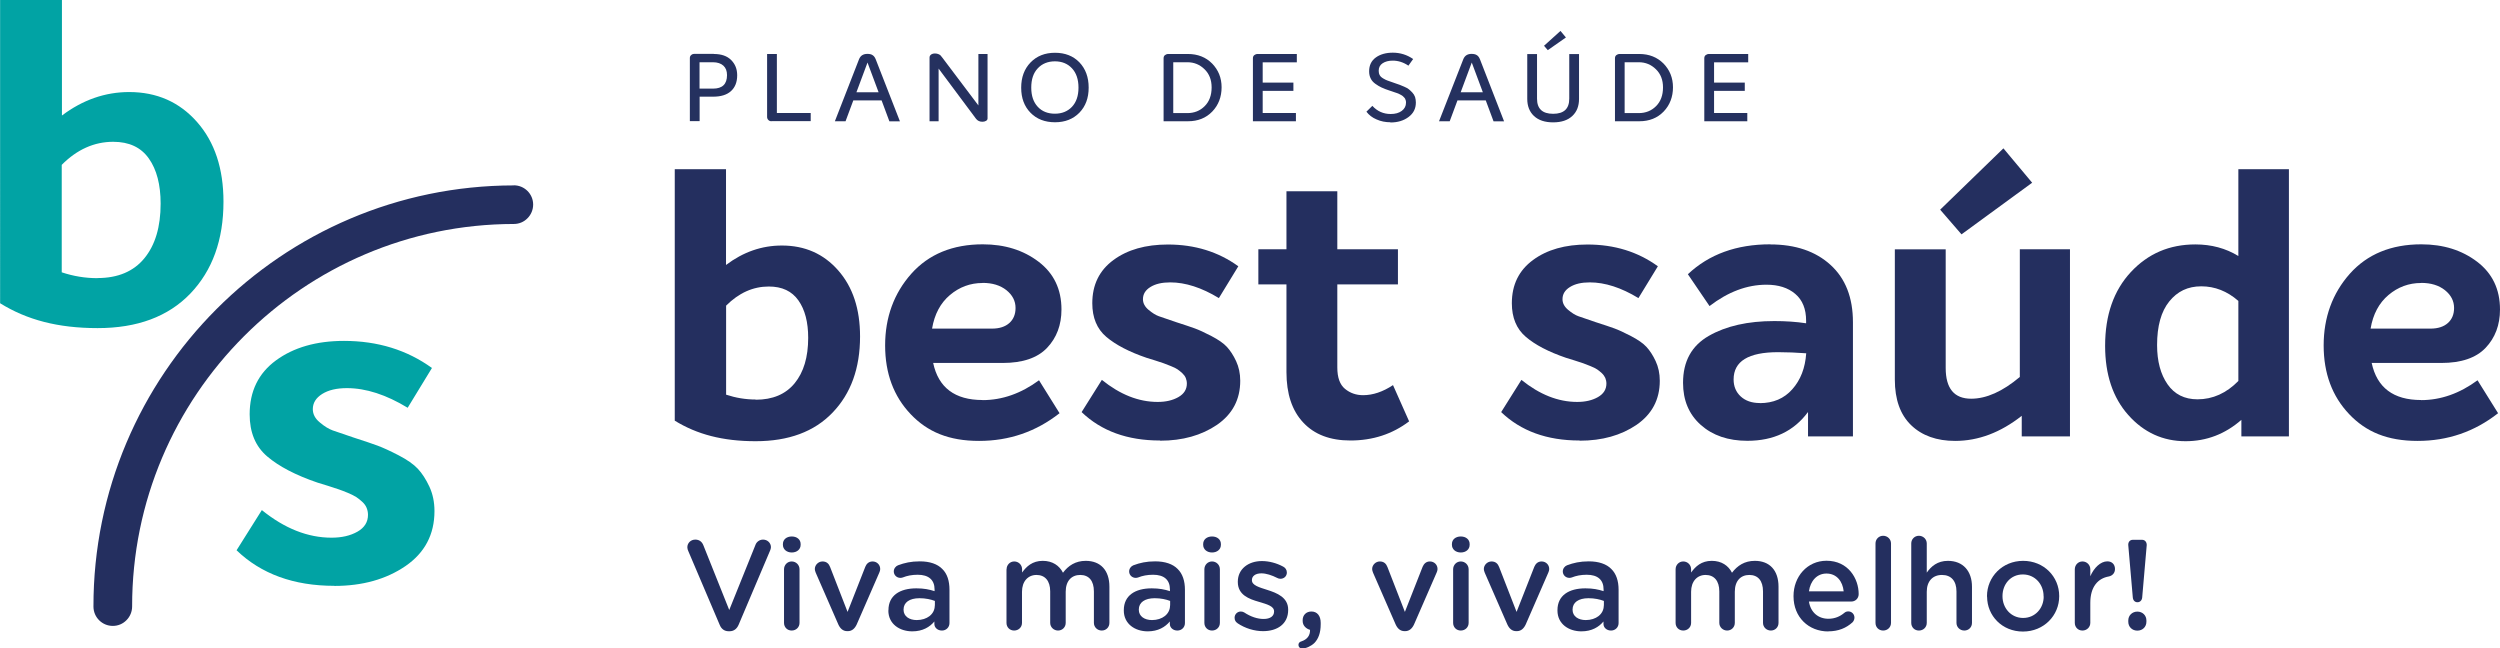 <svg viewBox="0 0 248.24 64.39" xmlns="http://www.w3.org/2000/svg" data-name="Camada 1" id="Camada_1">
  <defs>
    <style>
      .cls-1 {
        fill: #242f5f;
      }

      .cls-1, .cls-2, .cls-3 {
        stroke-width: 0px;
      }

      .cls-2 {
        fill: #25315f;
      }

      .cls-3 {
        fill: #01a3a4;
      }
    </style>
  </defs>
  <g>
    <path d="M70.88,5.36c.75,0,1.32.2,1.72.6.4.4.6.9.6,1.51,0,.69-.21,1.21-.62,1.58s-1,.55-1.78.55h-1.33v2.43h-.97v-6.27c0-.12.04-.22.13-.29.08-.08.19-.12.31-.12h1.94ZM70.8,8.8c.93,0,1.39-.45,1.39-1.34,0-.41-.12-.72-.36-.94-.24-.22-.59-.34-1.05-.34h-1.32v2.62h1.33Z" class="cls-2"></path>
    <path d="M76.61,12.04c-.12,0-.23-.04-.31-.12s-.13-.18-.13-.3v-6.26h.97v5.86h3.36v.81h-3.89Z" class="cls-2"></path>
    <path d="M88.31,12.04l-.77-2.07h-2.81l-.77,2.07h-1.06l2.4-6.16c.14-.35.41-.53.83-.53.22,0,.4.04.52.13.13.08.23.22.31.42l2.4,6.15h-1.06ZM85.04,9.16h2.2l-1.1-2.95-1.1,2.95Z" class="cls-2"></path>
    <path d="M97.15,5.36h.91v6.4c0,.1-.05.18-.15.24-.1.06-.22.09-.36.09-.27,0-.48-.1-.63-.29l-3.72-4.99v5.23h-.9v-6.33c0-.12.05-.21.15-.29.1-.07.23-.11.38-.11.13,0,.24.02.34.06.1.04.16.08.21.12.04.04.1.12.18.22l3.59,4.76v-5.12Z" class="cls-2"></path>
    <path d="M107.18,11.19c-.62.63-1.42.95-2.42.95s-1.81-.31-2.43-.94c-.62-.63-.93-1.46-.93-2.49s.31-1.87.93-2.51,1.43-.96,2.43-.96,1.81.32,2.42.95c.61.64.92,1.47.92,2.51s-.31,1.86-.92,2.49ZM104.75,11.29c.69,0,1.26-.23,1.69-.68.43-.46.65-1.09.65-1.91s-.22-1.46-.65-1.92c-.43-.46-1-.69-1.69-.69s-1.27.23-1.7.69c-.44.46-.65,1.1-.65,1.92s.22,1.45.65,1.91c.43.46,1,.68,1.7.68Z" class="cls-2"></path>
    <path d="M115.54,12.04v-6.26c0-.14.05-.24.14-.31.09-.07.2-.11.33-.11h1.94c.98,0,1.79.32,2.41.95.62.64.94,1.42.94,2.36s-.31,1.77-.93,2.41-1.42.96-2.4.96h-2.43ZM116.51,11.23h1.39c.69,0,1.26-.23,1.72-.69.46-.46.69-1.08.69-1.86,0-.74-.23-1.34-.7-1.8s-1.03-.7-1.71-.7h-1.4v5.05Z" class="cls-2"></path>
    <path d="M128.77,6.19h-3.39v2.01h3.05v.82h-3.05v2.2h3.3v.82h-4.27v-6.26c0-.14.05-.24.14-.31.09-.07.2-.11.33-.11h3.89v.82Z" class="cls-2"></path>
    <path d="M138.06,12.14c-.49,0-.95-.09-1.37-.28-.43-.18-.76-.44-1.01-.77l.59-.58c.49.54,1.1.81,1.82.81.45,0,.82-.1,1.1-.31s.42-.48.42-.81c0-.07,0-.14-.02-.21-.02-.06-.04-.12-.06-.17-.02-.05-.06-.1-.11-.15s-.09-.09-.13-.13c-.04-.03-.09-.07-.17-.11-.08-.04-.14-.07-.19-.1-.04-.02-.12-.06-.22-.09s-.18-.07-.24-.08c-.06-.02-.14-.05-.26-.09s-.21-.07-.27-.09c-.3-.1-.55-.19-.75-.29-.2-.09-.4-.21-.61-.36s-.37-.32-.47-.53c-.11-.21-.16-.45-.16-.72,0-.59.22-1.05.66-1.37.44-.32,1.01-.48,1.69-.48.74,0,1.41.21,2.02.63l-.47.66c-.5-.34-1.02-.5-1.56-.5-.41,0-.74.09-1,.26-.26.17-.39.42-.39.75,0,.16.03.3.1.43s.18.23.35.33.31.17.43.21c.12.05.31.11.57.2.06.02.1.03.14.05.22.07.39.13.49.17.1.04.26.1.46.19.2.09.36.17.46.26.1.08.22.19.34.32.12.13.21.27.27.44.05.17.08.35.08.55,0,.6-.24,1.08-.73,1.44-.48.36-1.08.54-1.79.54Z" class="cls-2"></path>
    <path d="M148.3,12.04l-.77-2.07h-2.81l-.77,2.07h-1.06l2.41-6.16c.14-.35.41-.53.82-.53.22,0,.4.04.53.13.13.08.23.22.31.42l2.39,6.15h-1.06ZM145.04,9.16h2.2l-1.1-2.95-1.1,2.95Z" class="cls-2"></path>
    <path d="M156.12,11.52c-.45.42-1.08.63-1.9.63s-1.45-.21-1.9-.63c-.45-.42-.67-.99-.67-1.7v-4.45h.97v4.43c0,1,.53,1.5,1.6,1.5s1.6-.5,1.6-1.5v-4.43h.97v4.45c0,.72-.22,1.28-.67,1.7ZM153.31,4.55l1.64-1.48.54.65-1.8,1.26-.38-.44Z" class="cls-2"></path>
    <path d="M160.36,12.04v-6.26c0-.14.05-.24.14-.31.09-.07.2-.11.33-.11h1.94c.98,0,1.78.32,2.41.95.62.64.94,1.42.94,2.36s-.31,1.77-.93,2.41c-.62.64-1.42.96-2.4.96h-2.43ZM161.33,11.23h1.39c.69,0,1.26-.23,1.72-.69.46-.46.69-1.08.69-1.86,0-.74-.23-1.34-.7-1.8s-1.03-.7-1.71-.7h-1.4v5.05Z" class="cls-2"></path>
    <path d="M173.59,6.19h-3.39v2.01h3.05v.82h-3.05v2.2h3.3v.82h-4.27v-6.26c0-.14.05-.24.14-.31.09-.07.2-.11.33-.11h3.89v.82Z" class="cls-2"></path>
  </g>
  <g>
    <path d="M12.82,9.14c2.75,0,5,.99,6.75,2.98,1.75,1.99,2.62,4.62,2.62,7.91,0,3.79-1.1,6.83-3.29,9.12-2.2,2.29-5.27,3.43-9.21,3.43s-7.02-.82-9.68-2.47V0h6.14v11.47c2.06-1.55,4.29-2.33,6.68-2.33M9.68,27.61c2.03,0,3.59-.66,4.66-1.97,1.08-1.32,1.61-3.12,1.61-5.42,0-1.88-.39-3.38-1.17-4.48-.78-1.11-1.96-1.66-3.54-1.66-1.88,0-3.59.76-5.11,2.29v10.67c1.17.39,2.35.58,3.54.58" class="cls-3"></path>
    <path d="M33.19,58.17c-4.02,0-7.26-1.18-9.7-3.53l2.51-3.99c2.26,1.83,4.57,2.74,6.92,2.74,1.02,0,1.88-.2,2.58-.6.7-.4,1.04-.96,1.04-1.67,0-.25-.05-.48-.14-.7-.09-.22-.24-.42-.44-.6-.2-.18-.39-.34-.58-.46-.19-.12-.46-.26-.84-.42-.37-.15-.67-.27-.91-.35-.23-.08-.59-.19-1.07-.35-.48-.15-.83-.26-1.04-.32-2.17-.74-3.83-1.61-4.99-2.6-1.16-.99-1.74-2.38-1.74-4.18,0-2.29.87-4.08,2.62-5.36,1.75-1.28,4-1.93,6.75-1.93,3.34,0,6.25.9,8.73,2.69l-2.41,3.95c-2.14-1.3-4.15-1.95-6.03-1.95-1.02,0-1.84.19-2.46.58-.62.39-.93.89-.93,1.51,0,.49.23.94.7,1.32.46.39.89.65,1.28.79.39.14,1.09.38,2.11.72,1.05.34,1.83.6,2.34.79.51.19,1.2.5,2.07.95.87.45,1.51.9,1.93,1.35.42.45.8,1.04,1.14,1.76.34.73.51,1.54.51,2.44,0,2.32-.96,4.14-2.88,5.46-1.92,1.31-4.27,1.97-7.06,1.97" class="cls-3"></path>
    <path d="M51.01,18.41h0c-23.04.03-41.76,18.79-41.73,41.82,0,1.06.86,1.92,1.92,1.92.52,0,1-.2,1.36-.57.36-.36.56-.85.56-1.36-.02-20.92,16.98-37.95,37.9-37.98.52,0,1-.2,1.36-.57.36-.36.56-.85.56-1.36,0-1.05-.86-1.91-1.92-1.91" class="cls-1"></path>
  </g>
  <g>
    <path d="M77.64,24.38c2.28,0,4.14.82,5.59,2.47,1.45,1.65,2.17,3.83,2.17,6.56,0,3.15-.91,5.67-2.73,7.56-1.82,1.9-4.37,2.84-7.64,2.84s-5.82-.68-8.03-2.04v-24.97h5.09v9.51c1.71-1.29,3.55-1.93,5.54-1.93ZM75.04,39.69c1.68,0,2.97-.54,3.87-1.64.89-1.09,1.34-2.59,1.34-4.5,0-1.56-.32-2.8-.97-3.72s-1.62-1.38-2.94-1.38c-1.56,0-2.97.63-4.24,1.9v8.84c.97.32,1.94.48,2.94.48Z" class="cls-1"></path>
    <path d="M97.56,39.73c1.96,0,3.83-.66,5.61-1.97l2.04,3.27c-2.33,1.83-4.99,2.75-7.99,2.75s-5.12-.89-6.8-2.66c-1.68-1.77-2.53-4.04-2.53-6.82s.87-5.17,2.6-7.12c1.73-1.94,4.1-2.92,7.1-2.92,2.18,0,4.03.58,5.54,1.73,1.51,1.15,2.27,2.73,2.27,4.74,0,1.54-.48,2.81-1.43,3.81-.95,1-2.42,1.5-4.4,1.5h-6.91c.52,2.45,2.16,3.68,4.9,3.68ZM97.56,28.1c-1.21,0-2.29.4-3.23,1.19-.94.79-1.54,1.91-1.78,3.34h5.95c.74,0,1.32-.19,1.73-.56s.61-.87.61-1.49c0-.69-.3-1.28-.91-1.77-.61-.48-1.39-.72-2.36-.72Z" class="cls-1"></path>
    <path d="M115.17,43.74c-3.22,0-5.81-.94-7.77-2.82l2.01-3.2c1.81,1.46,3.65,2.19,5.54,2.19.82,0,1.5-.16,2.06-.48.56-.32.84-.77.84-1.34,0-.2-.04-.38-.11-.56-.07-.17-.19-.33-.35-.48-.16-.15-.32-.27-.46-.37s-.37-.21-.67-.33-.54-.22-.72-.28c-.19-.06-.47-.15-.85-.28-.38-.12-.66-.21-.84-.26-1.73-.59-3.07-1.29-4-2.08-.93-.79-1.39-1.91-1.39-3.34,0-1.83.7-3.26,2.1-4.29,1.4-1.03,3.2-1.54,5.41-1.54,2.67,0,5,.72,6.99,2.16l-1.93,3.16c-1.71-1.04-3.32-1.56-4.83-1.56-.82,0-1.47.15-1.97.46-.5.31-.74.71-.74,1.21,0,.4.19.75.56,1.06.37.31.71.52,1.02.63s.87.3,1.69.58c.84.27,1.47.48,1.88.63.41.15.96.4,1.65.76.69.36,1.21.72,1.54,1.08.33.36.64.83.91,1.41.27.58.41,1.23.41,1.95,0,1.86-.77,3.31-2.3,4.37-1.54,1.05-3.42,1.58-5.65,1.58Z" class="cls-1"></path>
    <path d="M138.32,38.24l1.6,3.6c-1.66,1.26-3.6,1.9-5.83,1.9-2.01,0-3.57-.59-4.68-1.78-1.12-1.19-1.67-2.86-1.67-5.02v-8.7h-2.79v-3.49h2.79v-5.76h5.05v5.76h6.02v3.49h-6.02v8.25c0,.99.25,1.7.76,2.12.51.42,1.11.63,1.8.63.97,0,1.96-.33,2.97-1Z" class="cls-1"></path>
    <path d="M156.83,43.74c-3.22,0-5.81-.94-7.77-2.82l2.01-3.2c1.81,1.46,3.65,2.19,5.54,2.19.82,0,1.5-.16,2.06-.48.56-.32.84-.77.84-1.34,0-.2-.04-.38-.11-.56-.08-.17-.19-.33-.35-.48-.16-.15-.32-.27-.46-.37-.15-.1-.37-.21-.67-.33-.3-.12-.54-.22-.72-.28-.19-.06-.47-.15-.86-.28-.38-.12-.66-.21-.84-.26-1.73-.59-3.07-1.29-3.99-2.08-.93-.79-1.39-1.91-1.39-3.34,0-1.83.7-3.26,2.1-4.29,1.4-1.03,3.2-1.54,5.41-1.54,2.68,0,5,.72,6.99,2.16l-1.93,3.16c-1.71-1.04-3.32-1.56-4.83-1.56-.82,0-1.47.15-1.97.46-.5.31-.74.71-.74,1.21,0,.4.19.75.56,1.06.37.31.71.52,1.02.63.31.11.87.3,1.69.58.84.27,1.47.48,1.88.63.41.15.96.4,1.65.76.69.36,1.21.72,1.54,1.08.33.36.64.83.91,1.41.27.58.41,1.23.41,1.95,0,1.86-.77,3.31-2.3,4.37-1.54,1.05-3.42,1.58-5.65,1.58Z" class="cls-1"></path>
    <path d="M175.78,24.27c2.5,0,4.5.68,5.98,2.03,1.49,1.35,2.23,3.25,2.23,5.7v11.33h-4.46v-2.42c-1.41,1.91-3.42,2.86-6.02,2.86-1.91,0-3.45-.53-4.63-1.58-1.18-1.05-1.76-2.45-1.76-4.18,0-2.13.85-3.68,2.56-4.66,1.71-.98,3.88-1.47,6.5-1.47,1.12,0,2.17.07,3.16.22v-.26c0-1.16-.36-2.05-1.08-2.66-.72-.61-1.67-.91-2.86-.91-1.93,0-3.81.71-5.65,2.12l-2.15-3.16c2.1-1.98,4.83-2.97,8.17-2.97ZM174.74,40.03c1.34,0,2.42-.46,3.23-1.38.82-.92,1.28-2.11,1.38-3.57-.97-.07-1.9-.11-2.79-.11-2.95,0-4.42.9-4.42,2.71,0,.69.24,1.26.71,1.69.47.43,1.1.65,1.89.65Z" class="cls-1"></path>
    <path d="M200.56,24.75h4.98v18.58h-4.79v-2.04c-2.11,1.66-4.31,2.49-6.61,2.49-1.83,0-3.29-.52-4.37-1.56-1.08-1.04-1.62-2.55-1.62-4.53v-12.93h5.05v11.78c0,2.03.84,3.05,2.53,3.05,1.51,0,3.12-.72,4.83-2.16v-12.67ZM201.79,18.14l-7.02,5.13-2.12-2.45,6.28-6.09,2.86,3.42Z" class="cls-1"></path>
    <path d="M222.26,16.8h5.02v26.53h-4.72v-1.64c-1.61,1.41-3.46,2.12-5.54,2.12-2.25,0-4.15-.87-5.69-2.6-1.54-1.73-2.3-4.03-2.3-6.87,0-3.05.85-5.49,2.55-7.32,1.7-1.83,3.83-2.75,6.41-2.75,1.59,0,3.01.38,4.27,1.15v-8.62ZM218.21,39.65c1.51,0,2.86-.61,4.05-1.82v-7.95c-1.11-.97-2.34-1.45-3.68-1.45s-2.37.5-3.18,1.5c-.81,1-1.21,2.45-1.21,4.33,0,1.61.35,2.91,1.04,3.9.69.99,1.68,1.49,2.97,1.49Z" class="cls-1"></path>
    <path d="M240.4,39.73c1.96,0,3.83-.66,5.61-1.97l2.04,3.27c-2.33,1.83-4.99,2.75-7.99,2.75s-5.12-.89-6.8-2.66c-1.68-1.77-2.53-4.04-2.53-6.82s.87-5.17,2.6-7.12c1.73-1.94,4.1-2.92,7.1-2.92,2.18,0,4.03.58,5.54,1.73,1.51,1.15,2.27,2.73,2.27,4.74,0,1.54-.48,2.81-1.43,3.81-.95,1-2.42,1.5-4.4,1.5h-6.91c.52,2.45,2.16,3.68,4.9,3.68ZM240.4,28.1c-1.21,0-2.29.4-3.23,1.19-.94.79-1.54,1.91-1.78,3.34h5.95c.74,0,1.32-.19,1.73-.56s.61-.87.61-1.49c0-.69-.3-1.28-.91-1.77-.61-.48-1.39-.72-2.36-.72Z" class="cls-1"></path>
  </g>
  <g>
    <path d="M71.46,62.04l-3.12-7.33c-.05-.11-.09-.23-.09-.37,0-.42.34-.76.79-.76.41,0,.67.23.8.56l2.57,6.43,2.61-6.48c.1-.27.38-.51.75-.51.43,0,.78.33.78.75,0,.11-.04.24-.08.33l-3.13,7.38c-.17.39-.46.64-.9.64h-.09c-.43,0-.73-.24-.89-.64Z" class="cls-1"></path>
    <path d="M77.74,54.02c0-.46.38-.75.88-.75s.88.29.88.75v.08c0,.46-.38.76-.88.76s-.88-.31-.88-.76v-.08ZM77.85,56.53c0-.43.33-.78.76-.78s.78.34.78.78v5.32c0,.43-.34.76-.78.76s-.76-.33-.76-.76v-5.32Z" class="cls-1"></path>
    <path d="M84.2,62.67h-.08c-.42,0-.7-.27-.88-.67l-2.24-5.13c-.04-.11-.09-.24-.09-.38,0-.38.34-.74.76-.74s.64.24.76.56l1.73,4.45,1.76-4.48c.11-.27.32-.53.73-.53s.75.32.75.74c0,.14-.05.29-.09.37l-2.24,5.14c-.18.39-.46.67-.88.67Z" class="cls-1"></path>
    <path d="M88.22,60.61v-.03c0-1.45,1.13-2.16,2.77-2.16.75,0,1.29.11,1.81.28v-.17c0-.95-.59-1.46-1.67-1.46-.59,0-1.07.1-1.49.27-.09.03-.17.04-.24.04-.36,0-.65-.28-.65-.64,0-.28.19-.52.42-.61.64-.24,1.29-.39,2.16-.39,1.01,0,1.76.27,2.23.75.5.48.72,1.2.72,2.07v3.31c0,.42-.33.74-.75.74-.45,0-.75-.31-.75-.65v-.25c-.46.55-1.16.98-2.19.98-1.26,0-2.38-.73-2.38-2.07ZM92.83,60.13v-.46c-.39-.15-.92-.27-1.53-.27-.99,0-1.58.42-1.58,1.12v.03c0,.65.57,1.02,1.31,1.02,1.02,0,1.79-.59,1.79-1.44Z" class="cls-1"></path>
    <path d="M99.95,56.53c0-.43.33-.78.76-.78s.78.34.78.78v.32c.43-.6,1.02-1.16,2.05-1.16.97,0,1.65.47,2.01,1.18.53-.71,1.25-1.18,2.26-1.18,1.46,0,2.35.93,2.35,2.57v3.59c0,.43-.33.76-.76.76s-.78-.33-.78-.76v-3.12c0-1.07-.5-1.64-1.36-1.64s-1.44.59-1.44,1.67v3.09c0,.43-.34.76-.76.76s-.78-.33-.78-.76v-3.13c0-1.04-.51-1.63-1.36-1.63s-1.44.64-1.44,1.67v3.09c0,.43-.34.76-.78.76s-.76-.33-.76-.76v-5.32Z" class="cls-1"></path>
    <path d="M111.59,60.61v-.03c0-1.45,1.13-2.16,2.77-2.16.75,0,1.29.11,1.81.28v-.17c0-.95-.58-1.46-1.67-1.46-.58,0-1.07.1-1.49.27-.09.03-.17.04-.24.04-.36,0-.65-.28-.65-.64,0-.28.19-.52.42-.61.64-.24,1.29-.39,2.16-.39,1,0,1.76.27,2.23.75.5.48.73,1.2.73,2.07v3.31c0,.42-.33.74-.75.74-.45,0-.75-.31-.75-.65v-.25c-.46.55-1.16.98-2.19.98-1.26,0-2.38-.73-2.38-2.07ZM116.19,60.13v-.46c-.39-.15-.92-.27-1.53-.27-.99,0-1.58.42-1.58,1.12v.03c0,.65.57,1.02,1.31,1.02,1.02,0,1.79-.59,1.79-1.44Z" class="cls-1"></path>
    <path d="M119.47,54.02c0-.46.38-.75.88-.75s.88.29.88.75v.08c0,.46-.38.76-.88.76s-.88-.31-.88-.76v-.08ZM119.59,56.53c0-.43.33-.78.76-.78s.78.34.78.78v5.32c0,.43-.34.76-.78.76s-.76-.33-.76-.76v-5.32Z" class="cls-1"></path>
    <path d="M122.88,61.87c-.17-.09-.29-.28-.29-.53,0-.34.27-.62.62-.62.13,0,.24.04.33.09.65.43,1.32.65,1.93.65.66,0,1.04-.28,1.04-.73v-.03c0-.52-.71-.7-1.5-.94-.99-.28-2.1-.69-2.1-1.97v-.03c0-1.27,1.06-2.05,2.39-2.05.71,0,1.46.2,2.11.55.22.11.37.32.37.59,0,.36-.28.62-.64.62-.13,0-.2-.03-.31-.08-.55-.28-1.11-.46-1.58-.46-.6,0-.94.28-.94.66v.03c0,.5.73.7,1.51.95.98.31,2.09.75,2.09,1.96v.03c0,1.41-1.09,2.11-2.49,2.11-.85,0-1.78-.27-2.56-.8Z" class="cls-1"></path>
    <path d="M129.21,63.69c.59-.19.89-.59.87-1.15-.37-.1-.73-.41-.73-.87v-.1c0-.48.34-.85.87-.85.57,0,.92.43.92,1.12v.14c0,.87-.23,1.45-.62,1.86-.34.33-.84.55-1.2.55-.27,0-.39-.17-.39-.36,0-.18.13-.31.29-.34Z" class="cls-1"></path>
    <path d="M139.54,62.67h-.08c-.42,0-.7-.27-.88-.67l-2.24-5.13c-.04-.11-.09-.24-.09-.38,0-.38.34-.74.76-.74s.64.24.76.56l1.73,4.45,1.76-4.48c.12-.27.32-.53.73-.53s.75.32.75.74c0,.14-.05.29-.09.37l-2.24,5.14c-.18.39-.46.67-.88.67Z" class="cls-1"></path>
    <path d="M144.17,54.02c0-.46.38-.75.88-.75s.88.29.88.75v.08c0,.46-.38.76-.88.76s-.88-.31-.88-.76v-.08ZM144.29,56.53c0-.43.33-.78.76-.78s.78.34.78.78v5.32c0,.43-.34.76-.78.76s-.76-.33-.76-.76v-5.32Z" class="cls-1"></path>
    <path d="M150.63,62.67h-.08c-.42,0-.7-.27-.88-.67l-2.24-5.13c-.04-.11-.09-.24-.09-.38,0-.38.34-.74.76-.74s.64.24.76.56l1.73,4.45,1.76-4.48c.12-.27.32-.53.73-.53s.75.32.75.74c0,.14-.05.29-.09.37l-2.24,5.14c-.18.39-.46.67-.88.67Z" class="cls-1"></path>
    <path d="M154.65,60.61v-.03c0-1.45,1.13-2.16,2.77-2.16.75,0,1.29.11,1.81.28v-.17c0-.95-.58-1.46-1.67-1.46-.58,0-1.07.1-1.49.27-.09.03-.17.04-.24.04-.36,0-.65-.28-.65-.64,0-.28.19-.52.42-.61.64-.24,1.29-.39,2.16-.39,1,0,1.76.27,2.23.75.5.48.73,1.2.73,2.07v3.31c0,.42-.33.74-.75.74-.45,0-.75-.31-.75-.65v-.25c-.46.55-1.16.98-2.19.98-1.26,0-2.38-.73-2.38-2.07ZM159.26,60.13v-.46c-.39-.15-.92-.27-1.53-.27-.99,0-1.58.42-1.58,1.12v.03c0,.65.57,1.02,1.31,1.02,1.02,0,1.79-.59,1.79-1.44Z" class="cls-1"></path>
    <path d="M166.38,56.53c0-.43.33-.78.76-.78s.78.34.78.78v.32c.43-.6,1.02-1.16,2.05-1.16.97,0,1.65.47,2.01,1.18.54-.71,1.25-1.18,2.27-1.18,1.46,0,2.35.93,2.35,2.57v3.59c0,.43-.33.76-.76.76s-.78-.33-.78-.76v-3.12c0-1.07-.5-1.64-1.36-1.64s-1.44.59-1.44,1.67v3.09c0,.43-.34.76-.76.76s-.78-.33-.78-.76v-3.13c0-1.04-.51-1.63-1.36-1.63s-1.44.64-1.44,1.67v3.09c0,.43-.34.76-.78.76s-.76-.33-.76-.76v-5.32Z" class="cls-1"></path>
    <path d="M181.54,62.7c-1.95,0-3.45-1.41-3.45-3.49v-.03c0-1.92,1.36-3.5,3.28-3.5,2.14,0,3.19,1.76,3.19,3.31,0,.43-.33.74-.73.74h-4.21c.17,1.09.94,1.71,1.93,1.71.65,0,1.16-.23,1.59-.59.11-.09.22-.14.39-.14.34,0,.61.27.61.62,0,.19-.09.36-.2.47-.61.55-1.37.89-2.42.89ZM183.07,58.72c-.1-.99-.69-1.77-1.71-1.77-.94,0-1.6.73-1.74,1.77h3.45Z" class="cls-1"></path>
    <path d="M186.23,53.96c0-.42.33-.76.76-.76s.78.34.78.76v7.89c0,.43-.34.76-.78.76s-.76-.33-.76-.76v-7.89Z" class="cls-1"></path>
    <path d="M189.78,53.96c0-.42.33-.76.76-.76s.78.34.78.76v2.9c.43-.62,1.06-1.17,2.1-1.17,1.51,0,2.39,1.02,2.39,2.57v3.59c0,.43-.33.76-.76.76s-.78-.33-.78-.76v-3.12c0-1.04-.52-1.64-1.44-1.64s-1.51.62-1.51,1.67v3.09c0,.43-.34.76-.78.76s-.76-.33-.76-.76v-7.89Z" class="cls-1"></path>
    <path d="M197.3,59.23v-.03c0-1.92,1.53-3.51,3.59-3.51s3.58,1.57,3.58,3.49v.03c0,1.91-1.53,3.5-3.6,3.5s-3.56-1.57-3.56-3.47ZM202.92,59.23v-.03c0-1.18-.85-2.16-2.06-2.16s-2.02.97-2.02,2.14v.03c0,1.17.85,2.15,2.05,2.15s2.04-.97,2.04-2.12Z" class="cls-1"></path>
    <path d="M206.02,56.53c0-.43.33-.78.76-.78s.78.34.78.78v.69c.36-.84,1.02-1.48,1.69-1.48.48,0,.76.32.76.76,0,.41-.27.67-.61.74-1.09.19-1.84,1.03-1.84,2.62v1.99c0,.42-.34.76-.78.76s-.76-.33-.76-.76v-5.32Z" class="cls-1"></path>
    <path d="M211.33,54.15c-.03-.31.15-.55.45-.55h.92c.29,0,.48.24.46.55l-.45,5.19c-.03.28-.22.46-.47.46s-.43-.18-.46-.46l-.45-5.19ZM212.23,60.73c.52,0,.9.38.9.88v.13c0,.5-.38.88-.9.88s-.9-.38-.9-.88v-.13c0-.5.39-.88.9-.88Z" class="cls-1"></path>
  </g>
</svg>